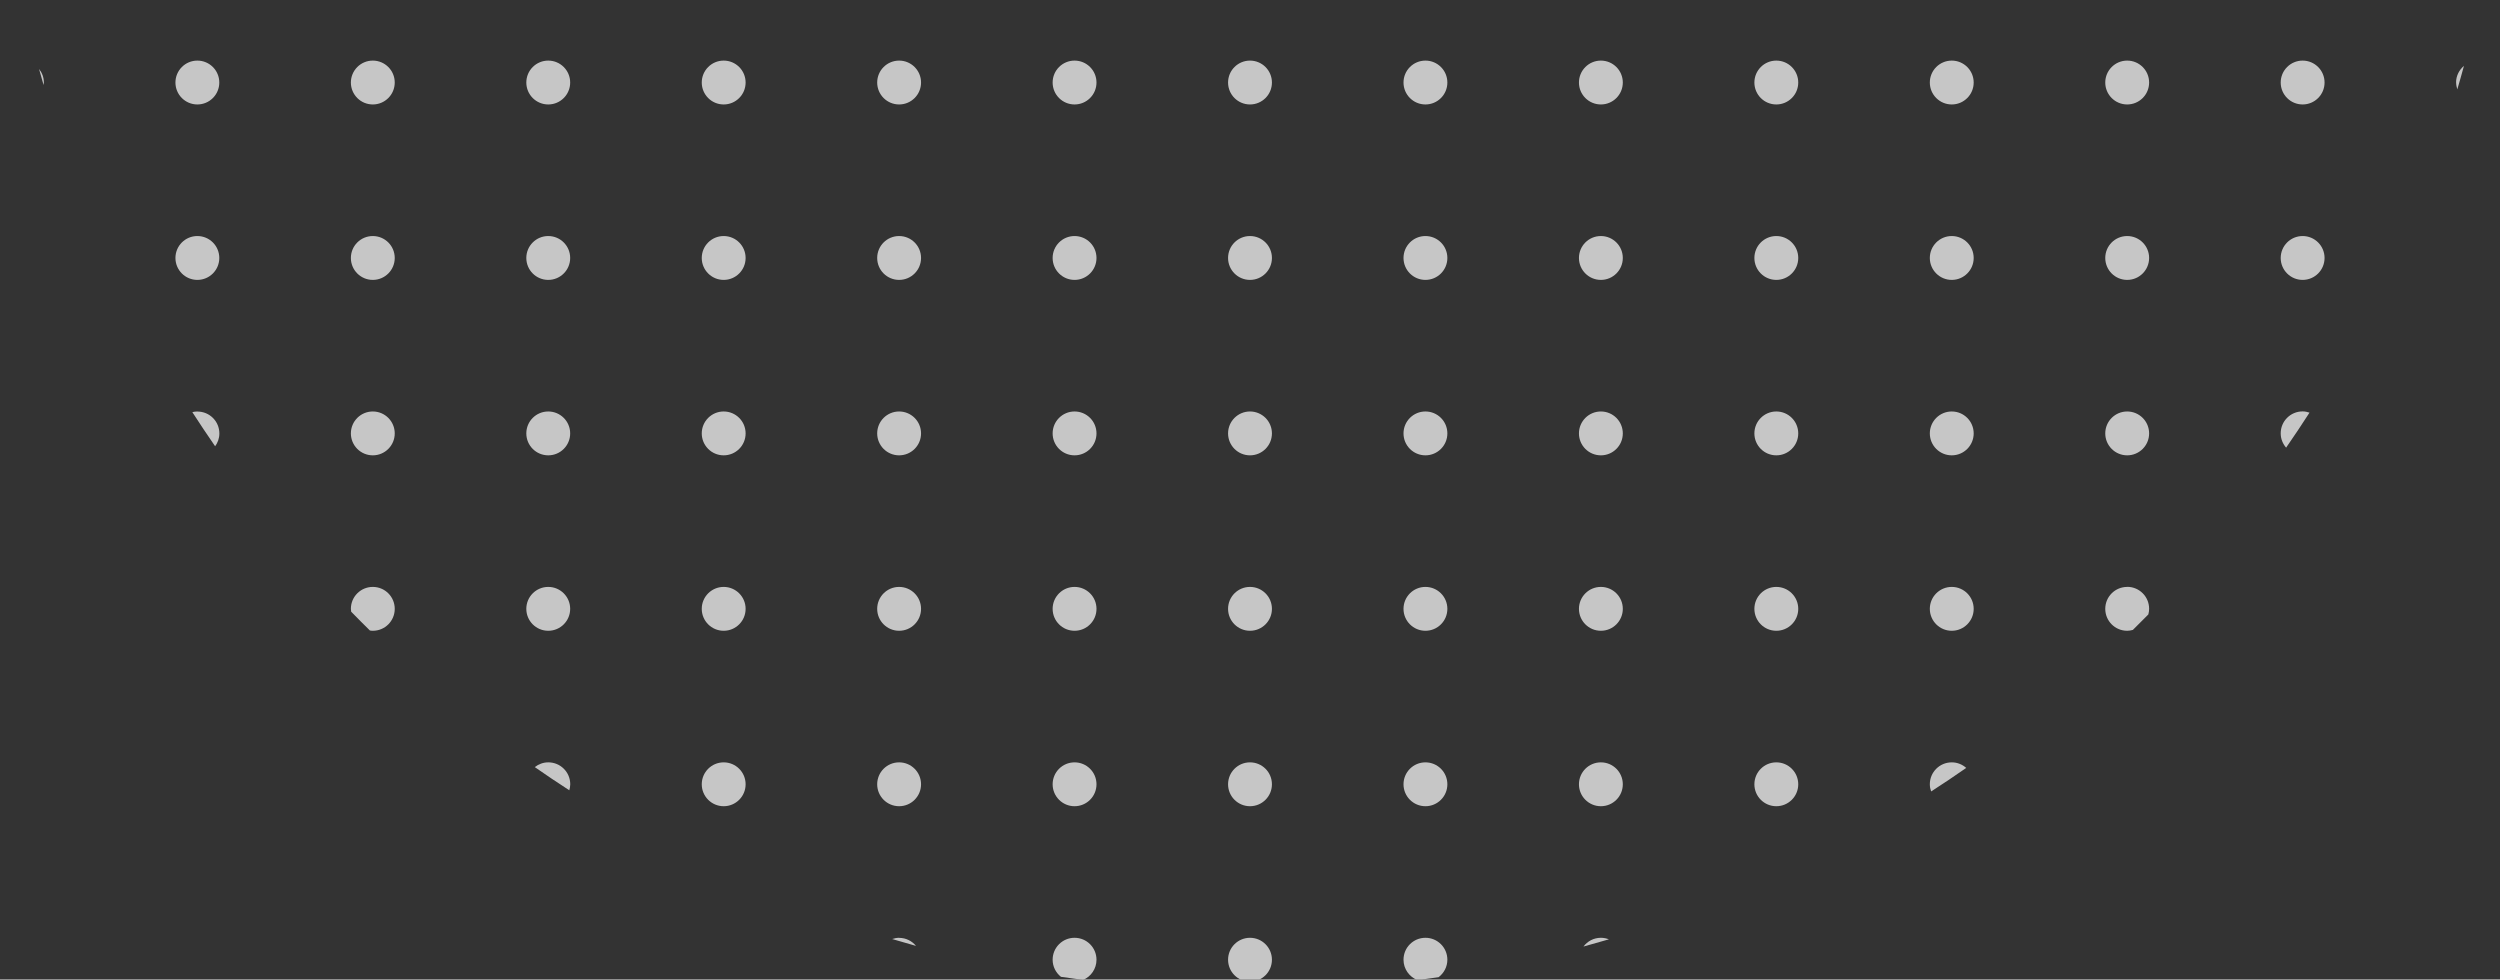<?xml version="1.0" encoding="UTF-8"?>
<svg id="Layer_1" data-name="Layer 1" xmlns="http://www.w3.org/2000/svg" viewBox="0 0 342 134">
  <rect x="0" y="0" width="342" height="134" fill="#333333" stroke="none"/>
  <defs>
    <style>
      .cls-1 {
        fill: #ebebeb;
      }

      .cls-2 {
        opacity: .8;
      }
    </style>
  </defs>
  <g class="cls-2">
    <circle class="cls-1" cx="195" cy="107.29" r="3"/>
    <circle class="cls-1" cx="219" cy="83.29" r="3"/>
    <circle class="cls-1" cx="195" cy="35.29" r="3"/>
    <circle class="cls-1" cx="195" cy="11.29" r="3"/>
    <circle class="cls-1" cx="219" cy="107.29" r="3"/>
    <circle class="cls-1" cx="219" cy="11.29" r="3"/>
    <circle class="cls-1" cx="219" cy="35.29" r="3"/>
    <circle class="cls-1" cx="219" cy="59.29" r="3"/>
    <circle class="cls-1" cx="195" cy="59.29" r="3"/>
    <circle class="cls-1" cx="171" cy="11.29" r="3"/>
    <circle class="cls-1" cx="171" cy="59.29" r="3"/>
    <circle class="cls-1" cx="171" cy="83.29" r="3"/>
    <circle class="cls-1" cx="171" cy="35.29" r="3"/>
    <circle class="cls-1" cx="171" cy="131.29" r="3"/>
    <circle class="cls-1" cx="171" cy="107.29" r="3"/>
    <circle class="cls-1" cx="195" cy="83.29" r="3"/>
    <circle class="cls-1" cx="291" cy="35.29" r="3"/>
    <circle class="cls-1" cx="291" cy="59.29" r="3"/>
    <circle class="cls-1" cx="291" cy="11.29" r="3"/>
    <circle class="cls-1" cx="267" cy="59.29" r="3"/>
    <circle class="cls-1" cx="315" cy="35.29" r="3"/>
    <circle class="cls-1" cx="315" cy="11.29" r="3"/>
    <circle class="cls-1" cx="267" cy="83.29" r="3"/>
    <circle class="cls-1" cx="243" cy="35.29" r="3"/>
    <circle class="cls-1" cx="243" cy="11.29" r="3"/>
    <circle class="cls-1" cx="243" cy="59.29" r="3"/>
    <circle class="cls-1" cx="243" cy="107.29" r="3"/>
    <circle class="cls-1" cx="267" cy="35.29" r="3"/>
    <circle class="cls-1" cx="267" cy="11.29" r="3"/>
    <circle class="cls-1" cx="243" cy="83.29" r="3"/>
    <circle class="cls-1" cx="27" cy="11.29" r="3"/>
    <circle class="cls-1" cx="27" cy="35.29" r="3"/>
    <circle class="cls-1" cx="51" cy="35.29" r="3"/>
    <circle class="cls-1" cx="51" cy="11.29" r="3"/>
    <circle class="cls-1" cx="51" cy="59.29" r="3"/>
    <path class="cls-1" d="M291,80.29c-1.66,0-3,1.34-3,3s1.34,3,3,3c.27,0,.53-.05.78-.12.71-.7,1.41-1.4,2.11-2.11.07-.25.11-.51.11-.78,0-1.66-1.34-3-3-3Z"/>
    <path class="cls-1" d="M312,59.29c0,.75.29,1.43.74,1.95,1.09-1.58,2.16-3.17,3.2-4.79-.3-.1-.61-.17-.94-.17-1.66,0-3,1.34-3,3Z"/>
    <path class="cls-1" d="M150,131.29c0-1.66-1.34-3-3-3s-3,1.34-3,3c0,.95.45,1.79,1.14,2.34,1.01.15,2.02.29,3.04.42,1.07-.46,1.82-1.52,1.82-2.76Z"/>
    <path class="cls-1" d="M198,131.29c0-1.66-1.34-3-3-3s-3,1.34-3,3c0,1.27.8,2.35,1.91,2.79.96-.13,1.93-.26,2.89-.4.72-.55,1.2-1.41,1.2-2.39Z"/>
    <path class="cls-1" d="M216.61,129.49c1.17-.32,2.33-.65,3.49-.99-.34-.13-.71-.21-1.1-.21-.98,0-1.85.48-2.39,1.21Z"/>
    <path class="cls-1" d="M264,107.29c0,.35.07.67.18.98,1.62-1.04,3.22-2.12,4.8-3.22-.53-.47-1.22-.76-1.98-.76-1.66,0-3,1.34-3,3Z"/>
    <path class="cls-1" d="M336,11.29c0,.33.07.64.16.94.31-1.07.62-2.14.91-3.22-.65.55-1.08,1.36-1.08,2.28Z"/>
    <path class="cls-1" d="M123,128.29c-.33,0-.65.07-.95.17,1.08.32,2.17.63,3.26.94-.55-.67-1.37-1.1-2.31-1.1Z"/>
    <path class="cls-1" d="M5.34,9.43c.2.73.41,1.47.62,2.2.01-.12.04-.23.04-.35,0-.7-.25-1.34-.66-1.85Z"/>
    <path class="cls-1" d="M75,104.29c-.7,0-1.33.25-1.84.65,1.55,1.08,3.12,2.14,4.72,3.17.07-.26.13-.53.13-.82,0-1.66-1.34-3-3-3Z"/>
    <path class="cls-1" d="M54,83.29c0-1.66-1.34-3-3-3s-3,1.34-3,3c0,.13.02.26.04.39.84.87,1.7,1.72,2.56,2.57.13.02.26.04.4.04,1.66,0,3-1.34,3-3Z"/>
    <path class="cls-1" d="M27,56.29c-.24,0-.47.04-.69.09,1.01,1.57,2.06,3.13,3.12,4.67.36-.49.58-1.1.58-1.75,0-1.66-1.34-3-3-3Z"/>
    <circle class="cls-1" cx="123" cy="107.29" r="3"/>
    <circle class="cls-1" cx="123" cy="59.29" r="3"/>
    <circle class="cls-1" cx="123" cy="83.29" r="3"/>
    <circle class="cls-1" cx="123" cy="35.29" r="3"/>
    <circle class="cls-1" cx="123" cy="11.29" r="3"/>
    <circle class="cls-1" cx="75" cy="11.29" r="3"/>
    <circle class="cls-1" cx="147" cy="11.29" r="3"/>
    <circle class="cls-1" cx="147" cy="107.29" r="3"/>
    <circle class="cls-1" cx="147" cy="59.29" r="3"/>
    <circle class="cls-1" cx="147" cy="35.29" r="3"/>
    <circle class="cls-1" cx="147" cy="83.29" r="3"/>
    <circle class="cls-1" cx="75" cy="83.29" r="3"/>
    <circle class="cls-1" cx="75" cy="35.29" r="3"/>
    <circle class="cls-1" cx="75" cy="59.29" r="3"/>
    <circle class="cls-1" cx="99" cy="59.29" r="3"/>
    <circle class="cls-1" cx="99" cy="107.29" r="3"/>
    <circle class="cls-1" cx="99" cy="83.29" r="3"/>
    <circle class="cls-1" cx="99" cy="11.29" r="3"/>
    <circle class="cls-1" cx="99" cy="35.29" r="3"/>
  </g>
</svg>